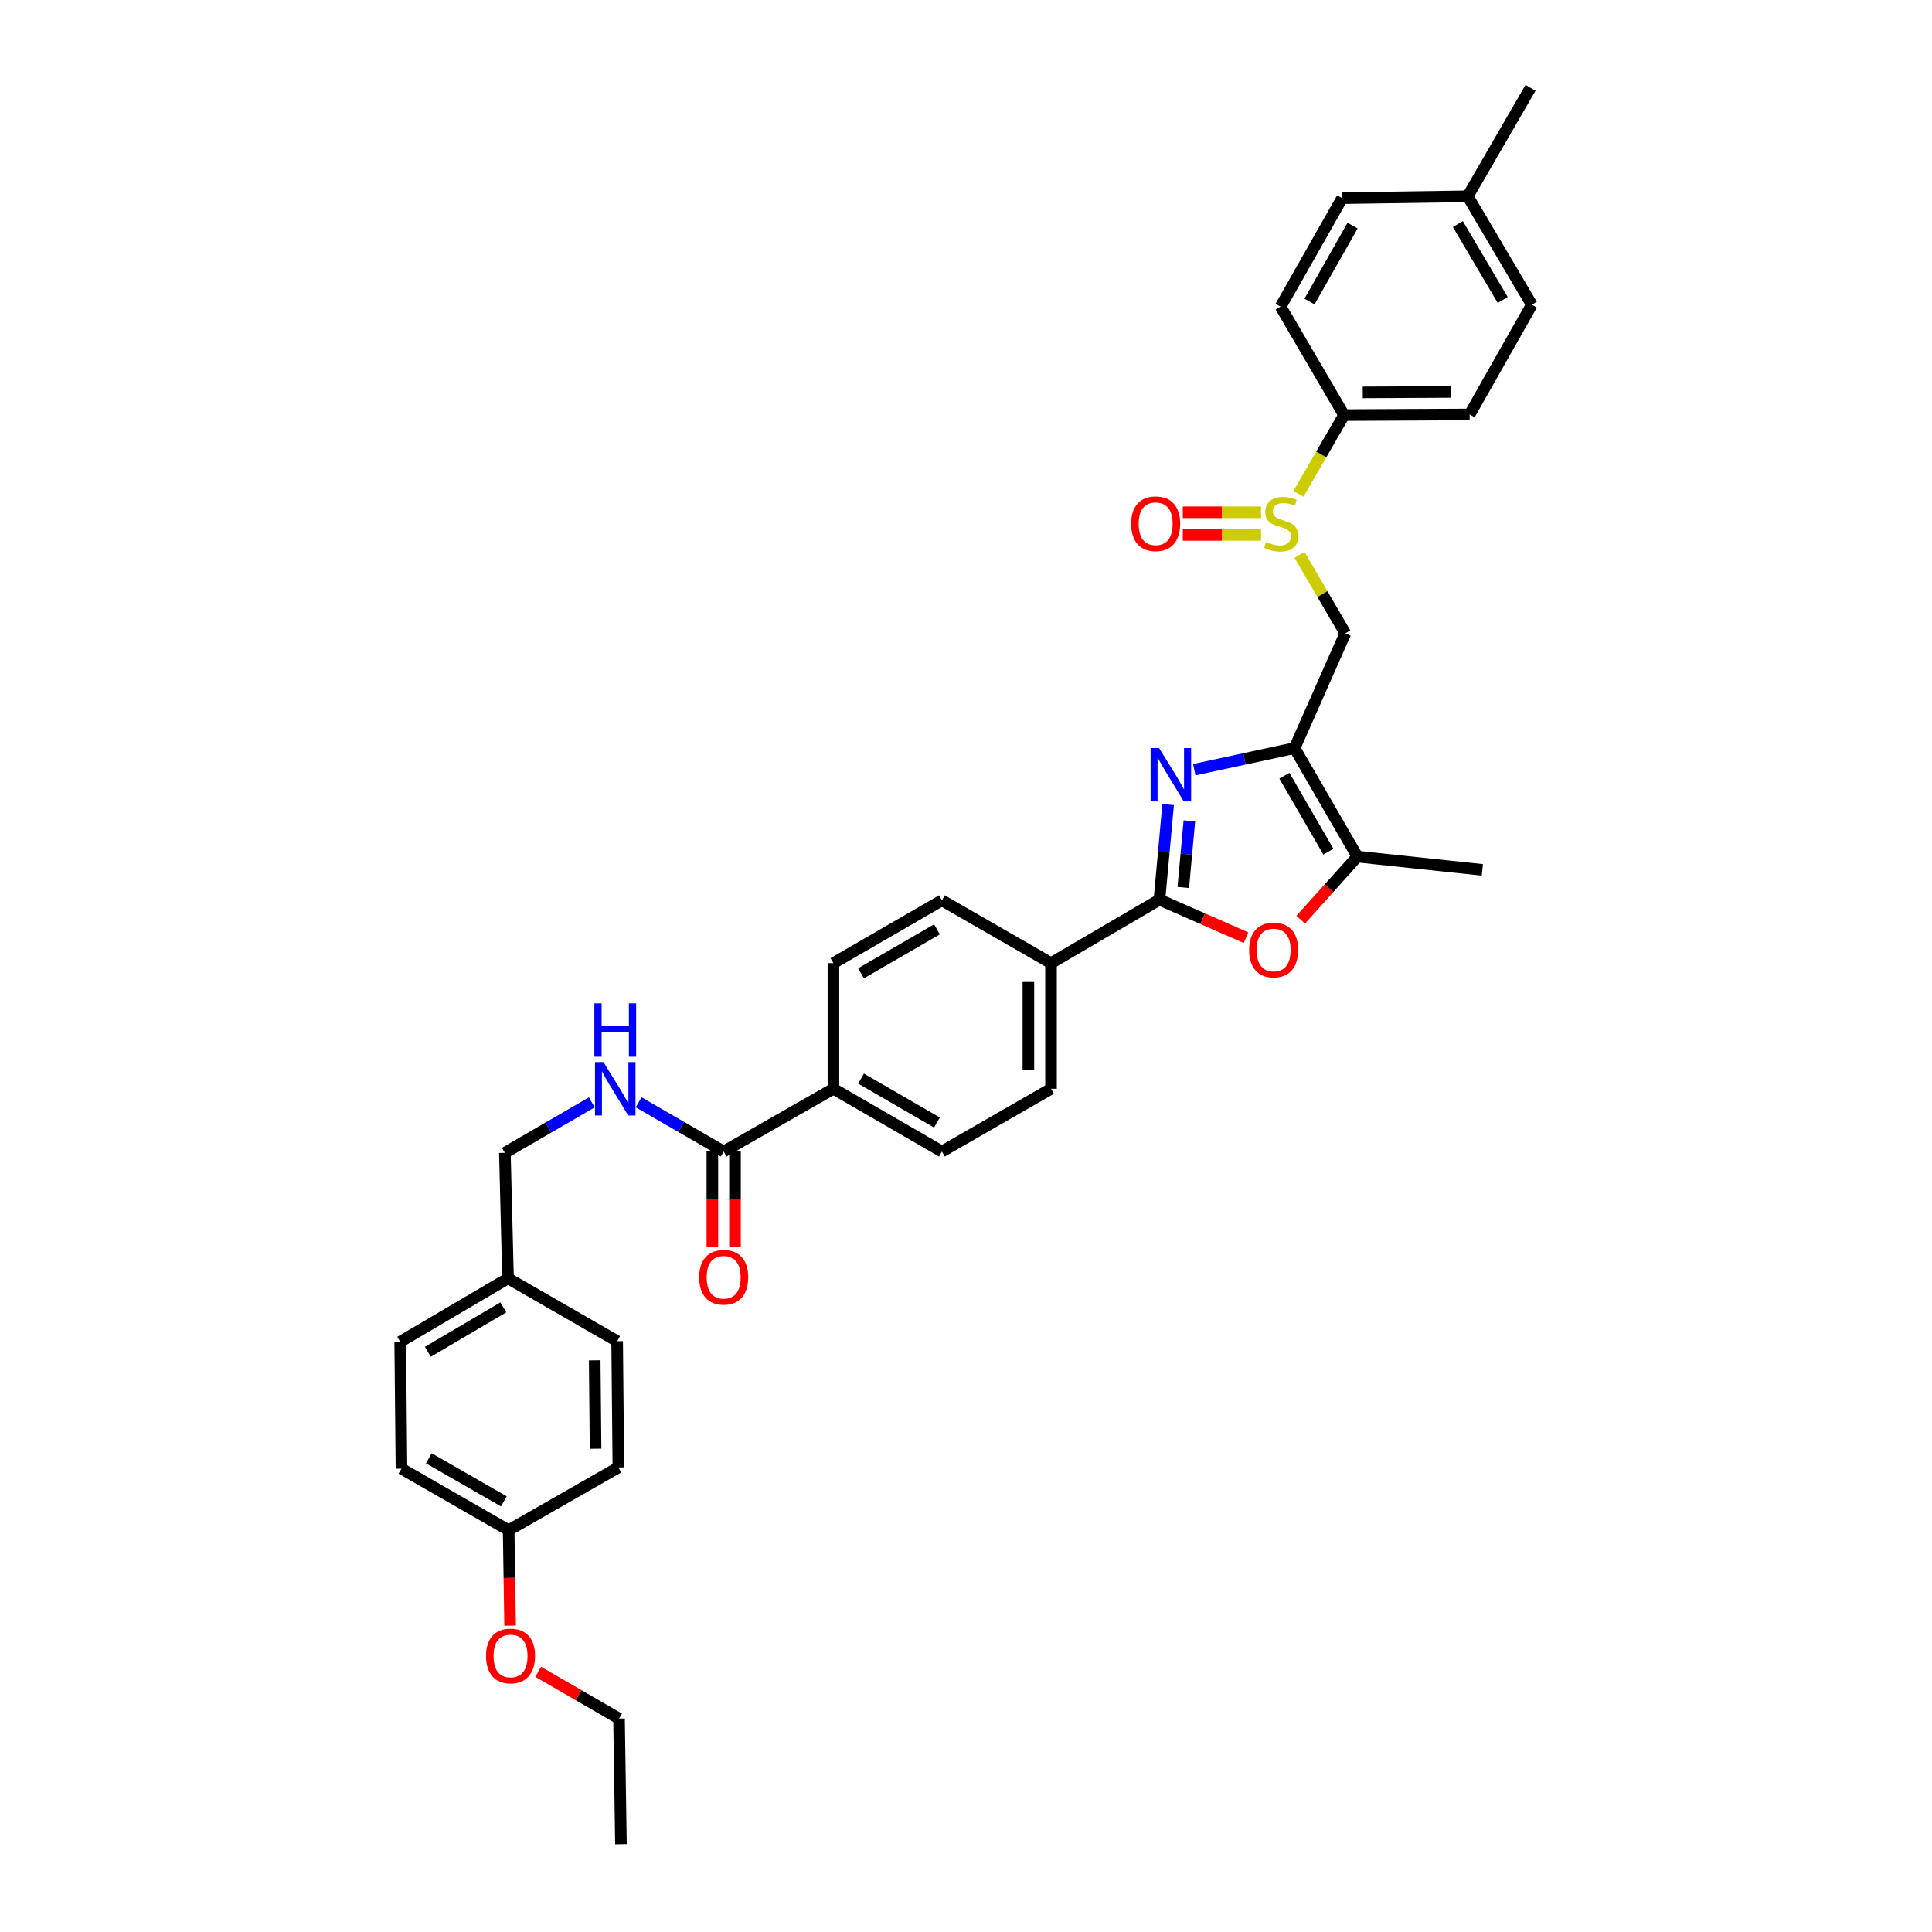 <?xml version='1.0' encoding='iso-8859-1'?>
<svg version='1.1' baseProfile='full'
              xmlns='http://www.w3.org/2000/svg'
                      xmlns:rdkit='http://www.rdkit.org/xml'
                      xmlns:xlink='http://www.w3.org/1999/xlink'
                  xml:space='preserve'
width='1000px' height='1000px' viewBox='0 0 1000 1000'>
<!-- END OF HEADER -->
<rect style='opacity:1.0;fill:#FFFFFF;stroke:none' width='1000' height='1000' x='0' y='0'> </rect>
<path class='bond-0' d='M 618.157,398.395 L 644.109,392.805' style='fill:none;fill-rule:evenodd;stroke:#0000FF;stroke-width:6px;stroke-linecap:butt;stroke-linejoin:miter;stroke-opacity:1' />
<path class='bond-0' d='M 644.109,392.805 L 670.06,387.214' style='fill:none;fill-rule:evenodd;stroke:#000000;stroke-width:6px;stroke-linecap:butt;stroke-linejoin:miter;stroke-opacity:1' />
<path class='bond-1' d='M 604.628,416.447 L 602.377,441.065' style='fill:none;fill-rule:evenodd;stroke:#0000FF;stroke-width:6px;stroke-linecap:butt;stroke-linejoin:miter;stroke-opacity:1' />
<path class='bond-1' d='M 602.377,441.065 L 600.126,465.684' style='fill:none;fill-rule:evenodd;stroke:#000000;stroke-width:6px;stroke-linecap:butt;stroke-linejoin:miter;stroke-opacity:1' />
<path class='bond-1' d='M 615.614,424.899 L 614.038,442.132' style='fill:none;fill-rule:evenodd;stroke:#0000FF;stroke-width:6px;stroke-linecap:butt;stroke-linejoin:miter;stroke-opacity:1' />
<path class='bond-1' d='M 614.038,442.132 L 612.463,459.364' style='fill:none;fill-rule:evenodd;stroke:#000000;stroke-width:6px;stroke-linecap:butt;stroke-linejoin:miter;stroke-opacity:1' />
<path class='bond-3' d='M 670.06,387.214 L 702.575,443.383' style='fill:none;fill-rule:evenodd;stroke:#000000;stroke-width:6px;stroke-linecap:butt;stroke-linejoin:miter;stroke-opacity:1' />
<path class='bond-3' d='M 664.803,401.506 L 687.563,440.824' style='fill:none;fill-rule:evenodd;stroke:#000000;stroke-width:6px;stroke-linecap:butt;stroke-linejoin:miter;stroke-opacity:1' />
<path class='bond-5' d='M 670.06,387.214 L 696.336,327.813' style='fill:none;fill-rule:evenodd;stroke:#000000;stroke-width:6px;stroke-linecap:butt;stroke-linejoin:miter;stroke-opacity:1' />
<path class='bond-2' d='M 600.126,465.684 L 622.531,475.52' style='fill:none;fill-rule:evenodd;stroke:#000000;stroke-width:6px;stroke-linecap:butt;stroke-linejoin:miter;stroke-opacity:1' />
<path class='bond-2' d='M 622.531,475.52 L 644.935,485.356' style='fill:none;fill-rule:evenodd;stroke:#FF0000;stroke-width:6px;stroke-linecap:butt;stroke-linejoin:miter;stroke-opacity:1' />
<path class='bond-7' d='M 600.126,465.684 L 544.003,498.523' style='fill:none;fill-rule:evenodd;stroke:#000000;stroke-width:6px;stroke-linecap:butt;stroke-linejoin:miter;stroke-opacity:1' />
<path class='bond-34' d='M 673.243,476.039 L 687.909,459.711' style='fill:none;fill-rule:evenodd;stroke:#FF0000;stroke-width:6px;stroke-linecap:butt;stroke-linejoin:miter;stroke-opacity:1' />
<path class='bond-34' d='M 687.909,459.711 L 702.575,443.383' style='fill:none;fill-rule:evenodd;stroke:#000000;stroke-width:6px;stroke-linecap:butt;stroke-linejoin:miter;stroke-opacity:1' />
<path class='bond-29' d='M 702.575,443.383 L 767.246,450.252' style='fill:none;fill-rule:evenodd;stroke:#000000;stroke-width:6px;stroke-linecap:butt;stroke-linejoin:miter;stroke-opacity:1' />
<path class='bond-4' d='M 672.608,287.171 L 684.472,307.492' style='fill:none;fill-rule:evenodd;stroke:#CCCC00;stroke-width:6px;stroke-linecap:butt;stroke-linejoin:miter;stroke-opacity:1' />
<path class='bond-4' d='M 684.472,307.492 L 696.336,327.813' style='fill:none;fill-rule:evenodd;stroke:#000000;stroke-width:6px;stroke-linecap:butt;stroke-linejoin:miter;stroke-opacity:1' />
<path class='bond-9' d='M 672.084,255.606 L 683.875,235.232' style='fill:none;fill-rule:evenodd;stroke:#CCCC00;stroke-width:6px;stroke-linecap:butt;stroke-linejoin:miter;stroke-opacity:1' />
<path class='bond-9' d='M 683.875,235.232 L 695.666,214.858' style='fill:none;fill-rule:evenodd;stroke:#000000;stroke-width:6px;stroke-linecap:butt;stroke-linejoin:miter;stroke-opacity:1' />
<path class='bond-11' d='M 652.685,265.152 L 632.451,265.152' style='fill:none;fill-rule:evenodd;stroke:#CCCC00;stroke-width:6px;stroke-linecap:butt;stroke-linejoin:miter;stroke-opacity:1' />
<path class='bond-11' d='M 632.451,265.152 L 612.217,265.152' style='fill:none;fill-rule:evenodd;stroke:#FF0000;stroke-width:6px;stroke-linecap:butt;stroke-linejoin:miter;stroke-opacity:1' />
<path class='bond-11' d='M 652.685,276.862 L 632.451,276.862' style='fill:none;fill-rule:evenodd;stroke:#CCCC00;stroke-width:6px;stroke-linecap:butt;stroke-linejoin:miter;stroke-opacity:1' />
<path class='bond-11' d='M 632.451,276.862 L 612.217,276.862' style='fill:none;fill-rule:evenodd;stroke:#FF0000;stroke-width:6px;stroke-linecap:butt;stroke-linejoin:miter;stroke-opacity:1' />
<path class='bond-6' d='M 374.574,596.021 L 431.38,563.539' style='fill:none;fill-rule:evenodd;stroke:#000000;stroke-width:6px;stroke-linecap:butt;stroke-linejoin:miter;stroke-opacity:1' />
<path class='bond-8' d='M 374.574,596.021 L 352.563,583.282' style='fill:none;fill-rule:evenodd;stroke:#000000;stroke-width:6px;stroke-linecap:butt;stroke-linejoin:miter;stroke-opacity:1' />
<path class='bond-8' d='M 352.563,583.282 L 330.553,570.543' style='fill:none;fill-rule:evenodd;stroke:#0000FF;stroke-width:6px;stroke-linecap:butt;stroke-linejoin:miter;stroke-opacity:1' />
<path class='bond-12' d='M 368.719,596.021 L 368.719,620.729' style='fill:none;fill-rule:evenodd;stroke:#000000;stroke-width:6px;stroke-linecap:butt;stroke-linejoin:miter;stroke-opacity:1' />
<path class='bond-12' d='M 368.719,620.729 L 368.719,645.438' style='fill:none;fill-rule:evenodd;stroke:#FF0000;stroke-width:6px;stroke-linecap:butt;stroke-linejoin:miter;stroke-opacity:1' />
<path class='bond-12' d='M 380.429,596.021 L 380.429,620.729' style='fill:none;fill-rule:evenodd;stroke:#000000;stroke-width:6px;stroke-linecap:butt;stroke-linejoin:miter;stroke-opacity:1' />
<path class='bond-12' d='M 380.429,620.729 L 380.429,645.438' style='fill:none;fill-rule:evenodd;stroke:#FF0000;stroke-width:6px;stroke-linecap:butt;stroke-linejoin:miter;stroke-opacity:1' />
<path class='bond-13' d='M 544.003,498.523 L 544.003,563.539' style='fill:none;fill-rule:evenodd;stroke:#000000;stroke-width:6px;stroke-linecap:butt;stroke-linejoin:miter;stroke-opacity:1' />
<path class='bond-13' d='M 532.293,508.276 L 532.293,553.787' style='fill:none;fill-rule:evenodd;stroke:#000000;stroke-width:6px;stroke-linecap:butt;stroke-linejoin:miter;stroke-opacity:1' />
<path class='bond-14' d='M 544.003,498.523 L 487.529,466.022' style='fill:none;fill-rule:evenodd;stroke:#000000;stroke-width:6px;stroke-linecap:butt;stroke-linejoin:miter;stroke-opacity:1' />
<path class='bond-19' d='M 306.319,570.579 L 283.82,583.635' style='fill:none;fill-rule:evenodd;stroke:#0000FF;stroke-width:6px;stroke-linecap:butt;stroke-linejoin:miter;stroke-opacity:1' />
<path class='bond-19' d='M 283.82,583.635 L 261.32,596.691' style='fill:none;fill-rule:evenodd;stroke:#000000;stroke-width:6px;stroke-linecap:butt;stroke-linejoin:miter;stroke-opacity:1' />
<path class='bond-17' d='M 695.666,214.858 L 760.682,214.532' style='fill:none;fill-rule:evenodd;stroke:#000000;stroke-width:6px;stroke-linecap:butt;stroke-linejoin:miter;stroke-opacity:1' />
<path class='bond-17' d='M 705.36,203.099 L 750.871,202.871' style='fill:none;fill-rule:evenodd;stroke:#000000;stroke-width:6px;stroke-linecap:butt;stroke-linejoin:miter;stroke-opacity:1' />
<path class='bond-18' d='M 695.666,214.858 L 662.826,158.722' style='fill:none;fill-rule:evenodd;stroke:#000000;stroke-width:6px;stroke-linecap:butt;stroke-linejoin:miter;stroke-opacity:1' />
<path class='bond-10' d='M 431.38,563.539 L 431.38,498.523' style='fill:none;fill-rule:evenodd;stroke:#000000;stroke-width:6px;stroke-linecap:butt;stroke-linejoin:miter;stroke-opacity:1' />
<path class='bond-35' d='M 431.38,563.539 L 487.529,596.021' style='fill:none;fill-rule:evenodd;stroke:#000000;stroke-width:6px;stroke-linecap:butt;stroke-linejoin:miter;stroke-opacity:1' />
<path class='bond-35' d='M 445.666,558.275 L 484.97,581.013' style='fill:none;fill-rule:evenodd;stroke:#000000;stroke-width:6px;stroke-linecap:butt;stroke-linejoin:miter;stroke-opacity:1' />
<path class='bond-15' d='M 544.003,563.539 L 487.529,596.021' style='fill:none;fill-rule:evenodd;stroke:#000000;stroke-width:6px;stroke-linecap:butt;stroke-linejoin:miter;stroke-opacity:1' />
<path class='bond-16' d='M 487.529,466.022 L 431.38,498.523' style='fill:none;fill-rule:evenodd;stroke:#000000;stroke-width:6px;stroke-linecap:butt;stroke-linejoin:miter;stroke-opacity:1' />
<path class='bond-16' d='M 484.973,481.032 L 445.669,503.783' style='fill:none;fill-rule:evenodd;stroke:#000000;stroke-width:6px;stroke-linecap:butt;stroke-linejoin:miter;stroke-opacity:1' />
<path class='bond-22' d='M 760.682,214.532 L 792.858,157.739' style='fill:none;fill-rule:evenodd;stroke:#000000;stroke-width:6px;stroke-linecap:butt;stroke-linejoin:miter;stroke-opacity:1' />
<path class='bond-23' d='M 662.826,158.722 L 694.69,102.573' style='fill:none;fill-rule:evenodd;stroke:#000000;stroke-width:6px;stroke-linecap:butt;stroke-linejoin:miter;stroke-opacity:1' />
<path class='bond-23' d='M 677.79,156.079 L 700.095,116.775' style='fill:none;fill-rule:evenodd;stroke:#000000;stroke-width:6px;stroke-linecap:butt;stroke-linejoin:miter;stroke-opacity:1' />
<path class='bond-20' d='M 261.32,596.691 L 262.953,661.675' style='fill:none;fill-rule:evenodd;stroke:#000000;stroke-width:6px;stroke-linecap:butt;stroke-linejoin:miter;stroke-opacity:1' />
<path class='bond-25' d='M 262.953,661.675 L 319.433,694.189' style='fill:none;fill-rule:evenodd;stroke:#000000;stroke-width:6px;stroke-linecap:butt;stroke-linejoin:miter;stroke-opacity:1' />
<path class='bond-26' d='M 262.953,661.675 L 207.142,694.521' style='fill:none;fill-rule:evenodd;stroke:#000000;stroke-width:6px;stroke-linecap:butt;stroke-linejoin:miter;stroke-opacity:1' />
<path class='bond-26' d='M 260.521,676.693 L 221.453,699.686' style='fill:none;fill-rule:evenodd;stroke:#000000;stroke-width:6px;stroke-linecap:butt;stroke-linejoin:miter;stroke-opacity:1' />
<path class='bond-21' d='M 263.278,792.032 L 207.799,760.174' style='fill:none;fill-rule:evenodd;stroke:#000000;stroke-width:6px;stroke-linecap:butt;stroke-linejoin:miter;stroke-opacity:1' />
<path class='bond-21' d='M 260.787,777.098 L 221.952,754.798' style='fill:none;fill-rule:evenodd;stroke:#000000;stroke-width:6px;stroke-linecap:butt;stroke-linejoin:miter;stroke-opacity:1' />
<path class='bond-30' d='M 263.278,792.032 L 263.651,816.74' style='fill:none;fill-rule:evenodd;stroke:#000000;stroke-width:6px;stroke-linecap:butt;stroke-linejoin:miter;stroke-opacity:1' />
<path class='bond-30' d='M 263.651,816.74 L 264.025,841.448' style='fill:none;fill-rule:evenodd;stroke:#FF0000;stroke-width:6px;stroke-linecap:butt;stroke-linejoin:miter;stroke-opacity:1' />
<path class='bond-37' d='M 263.278,792.032 L 320.071,759.53' style='fill:none;fill-rule:evenodd;stroke:#000000;stroke-width:6px;stroke-linecap:butt;stroke-linejoin:miter;stroke-opacity:1' />
<path class='bond-36' d='M 792.858,157.739 L 759.686,101.603' style='fill:none;fill-rule:evenodd;stroke:#000000;stroke-width:6px;stroke-linecap:butt;stroke-linejoin:miter;stroke-opacity:1' />
<path class='bond-36' d='M 777.801,155.276 L 754.581,115.981' style='fill:none;fill-rule:evenodd;stroke:#000000;stroke-width:6px;stroke-linecap:butt;stroke-linejoin:miter;stroke-opacity:1' />
<path class='bond-24' d='M 694.69,102.573 L 759.686,101.603' style='fill:none;fill-rule:evenodd;stroke:#000000;stroke-width:6px;stroke-linecap:butt;stroke-linejoin:miter;stroke-opacity:1' />
<path class='bond-32' d='M 759.686,101.603 L 792.188,45.455' style='fill:none;fill-rule:evenodd;stroke:#000000;stroke-width:6px;stroke-linecap:butt;stroke-linejoin:miter;stroke-opacity:1' />
<path class='bond-27' d='M 319.433,694.189 L 320.071,759.53' style='fill:none;fill-rule:evenodd;stroke:#000000;stroke-width:6px;stroke-linecap:butt;stroke-linejoin:miter;stroke-opacity:1' />
<path class='bond-27' d='M 307.82,704.104 L 308.266,749.843' style='fill:none;fill-rule:evenodd;stroke:#000000;stroke-width:6px;stroke-linecap:butt;stroke-linejoin:miter;stroke-opacity:1' />
<path class='bond-28' d='M 207.142,694.521 L 207.799,760.174' style='fill:none;fill-rule:evenodd;stroke:#000000;stroke-width:6px;stroke-linecap:butt;stroke-linejoin:miter;stroke-opacity:1' />
<path class='bond-31' d='M 278.568,865.324 L 299.489,877.427' style='fill:none;fill-rule:evenodd;stroke:#FF0000;stroke-width:6px;stroke-linecap:butt;stroke-linejoin:miter;stroke-opacity:1' />
<path class='bond-31' d='M 299.489,877.427 L 320.409,889.53' style='fill:none;fill-rule:evenodd;stroke:#000000;stroke-width:6px;stroke-linecap:butt;stroke-linejoin:miter;stroke-opacity:1' />
<path class='bond-33' d='M 320.409,889.53 L 321.405,954.545' style='fill:none;fill-rule:evenodd;stroke:#000000;stroke-width:6px;stroke-linecap:butt;stroke-linejoin:miter;stroke-opacity:1' />
<path  class='atom-0' d='M 599.931 387.188
L 608.987 401.826
Q 609.884 403.27, 611.329 405.885
Q 612.773 408.5, 612.851 408.656
L 612.851 387.188
L 616.52 387.188
L 616.52 414.824
L 612.734 414.824
L 603.015 398.82
Q 601.883 396.946, 600.673 394.8
Q 599.502 392.653, 599.15 391.989
L 599.15 414.824
L 595.559 414.824
L 595.559 387.188
L 599.931 387.188
' fill='#0000FF'/>
<path  class='atom-3' d='M 646.549 491.712
Q 646.549 485.076, 649.828 481.368
Q 653.107 477.66, 659.235 477.66
Q 665.363 477.66, 668.642 481.368
Q 671.921 485.076, 671.921 491.712
Q 671.921 498.426, 668.603 502.251
Q 665.285 506.037, 659.235 506.037
Q 653.146 506.037, 649.828 502.251
Q 646.549 498.465, 646.549 491.712
M 659.235 502.914
Q 663.451 502.914, 665.714 500.104
Q 668.017 497.255, 668.017 491.712
Q 668.017 486.286, 665.714 483.554
Q 663.451 480.783, 659.235 480.783
Q 655.019 480.783, 652.716 483.515
Q 650.453 486.247, 650.453 491.712
Q 650.453 497.294, 652.716 500.104
Q 655.019 502.914, 659.235 502.914
' fill='#FF0000'/>
<path  class='atom-5' d='M 655.364 280.492
Q 655.676 280.609, 656.965 281.155
Q 658.253 281.702, 659.658 282.053
Q 661.102 282.365, 662.507 282.365
Q 665.122 282.365, 666.645 281.116
Q 668.167 279.828, 668.167 277.603
Q 668.167 276.081, 667.386 275.144
Q 666.645 274.207, 665.474 273.7
Q 664.303 273.192, 662.351 272.607
Q 659.892 271.865, 658.409 271.163
Q 656.965 270.46, 655.911 268.977
Q 654.896 267.494, 654.896 264.995
Q 654.896 261.522, 657.238 259.375
Q 659.619 257.228, 664.303 257.228
Q 667.503 257.228, 671.134 258.75
L 670.236 261.756
Q 666.918 260.39, 664.42 260.39
Q 661.727 260.39, 660.243 261.522
Q 658.76 262.614, 658.799 264.527
Q 658.799 266.01, 659.541 266.908
Q 660.321 267.806, 661.414 268.313
Q 662.546 268.821, 664.42 269.406
Q 666.918 270.187, 668.401 270.968
Q 669.885 271.748, 670.938 273.349
Q 672.031 274.91, 672.031 277.603
Q 672.031 281.428, 669.455 283.497
Q 666.918 285.527, 662.663 285.527
Q 660.204 285.527, 658.331 284.98
Q 656.496 284.473, 654.31 283.575
L 655.364 280.492
' fill='#CCCC00'/>
<path  class='atom-9' d='M 312.342 549.721
L 321.398 564.359
Q 322.296 565.803, 323.74 568.418
Q 325.184 571.034, 325.262 571.19
L 325.262 549.721
L 328.931 549.721
L 328.931 577.357
L 325.145 577.357
L 315.426 561.353
Q 314.294 559.48, 313.084 557.333
Q 311.913 555.186, 311.562 554.523
L 311.562 577.357
L 307.971 577.357
L 307.971 549.721
L 312.342 549.721
' fill='#0000FF'/>
<path  class='atom-9' d='M 307.639 519.323
L 311.386 519.323
L 311.386 531.072
L 325.516 531.072
L 325.516 519.323
L 329.263 519.323
L 329.263 546.958
L 325.516 546.958
L 325.516 534.194
L 311.386 534.194
L 311.386 546.958
L 307.639 546.958
L 307.639 519.323
' fill='#0000FF'/>
<path  class='atom-12' d='M 585.482 271.085
Q 585.482 264.449, 588.761 260.741
Q 592.04 257.033, 598.168 257.033
Q 604.296 257.033, 607.575 260.741
Q 610.854 264.449, 610.854 271.085
Q 610.854 277.798, 607.536 281.624
Q 604.218 285.41, 598.168 285.41
Q 592.079 285.41, 588.761 281.624
Q 585.482 277.837, 585.482 271.085
M 598.168 282.287
Q 602.383 282.287, 604.647 279.477
Q 606.95 276.627, 606.95 271.085
Q 606.95 265.659, 604.647 262.927
Q 602.383 260.155, 598.168 260.155
Q 593.952 260.155, 591.649 262.888
Q 589.386 265.62, 589.386 271.085
Q 589.386 276.666, 591.649 279.477
Q 593.952 282.287, 598.168 282.287
' fill='#FF0000'/>
<path  class='atom-13' d='M 361.888 661.115
Q 361.888 654.479, 365.167 650.771
Q 368.446 647.063, 374.574 647.063
Q 380.702 647.063, 383.981 650.771
Q 387.26 654.479, 387.26 661.115
Q 387.26 667.829, 383.942 671.654
Q 380.624 675.44, 374.574 675.44
Q 368.485 675.44, 365.167 671.654
Q 361.888 667.868, 361.888 661.115
M 374.574 672.318
Q 378.79 672.318, 381.054 669.507
Q 383.356 666.658, 383.356 661.115
Q 383.356 655.69, 381.054 652.957
Q 378.79 650.186, 374.574 650.186
Q 370.358 650.186, 368.056 652.918
Q 365.792 655.65, 365.792 661.115
Q 365.792 666.697, 368.056 669.507
Q 370.358 672.318, 374.574 672.318
' fill='#FF0000'/>
<path  class='atom-31' d='M 251.575 857.126
Q 251.575 850.49, 254.853 846.782
Q 258.132 843.074, 264.26 843.074
Q 270.389 843.074, 273.667 846.782
Q 276.946 850.49, 276.946 857.126
Q 276.946 863.839, 273.628 867.665
Q 270.31 871.451, 264.26 871.451
Q 258.171 871.451, 254.853 867.665
Q 251.575 863.878, 251.575 857.126
M 264.26 868.328
Q 268.476 868.328, 270.74 865.518
Q 273.043 862.668, 273.043 857.126
Q 273.043 851.7, 270.74 848.968
Q 268.476 846.196, 264.26 846.196
Q 260.045 846.196, 257.742 848.929
Q 255.478 851.661, 255.478 857.126
Q 255.478 862.707, 257.742 865.518
Q 260.045 868.328, 264.26 868.328
' fill='#FF0000'/>
</svg>
